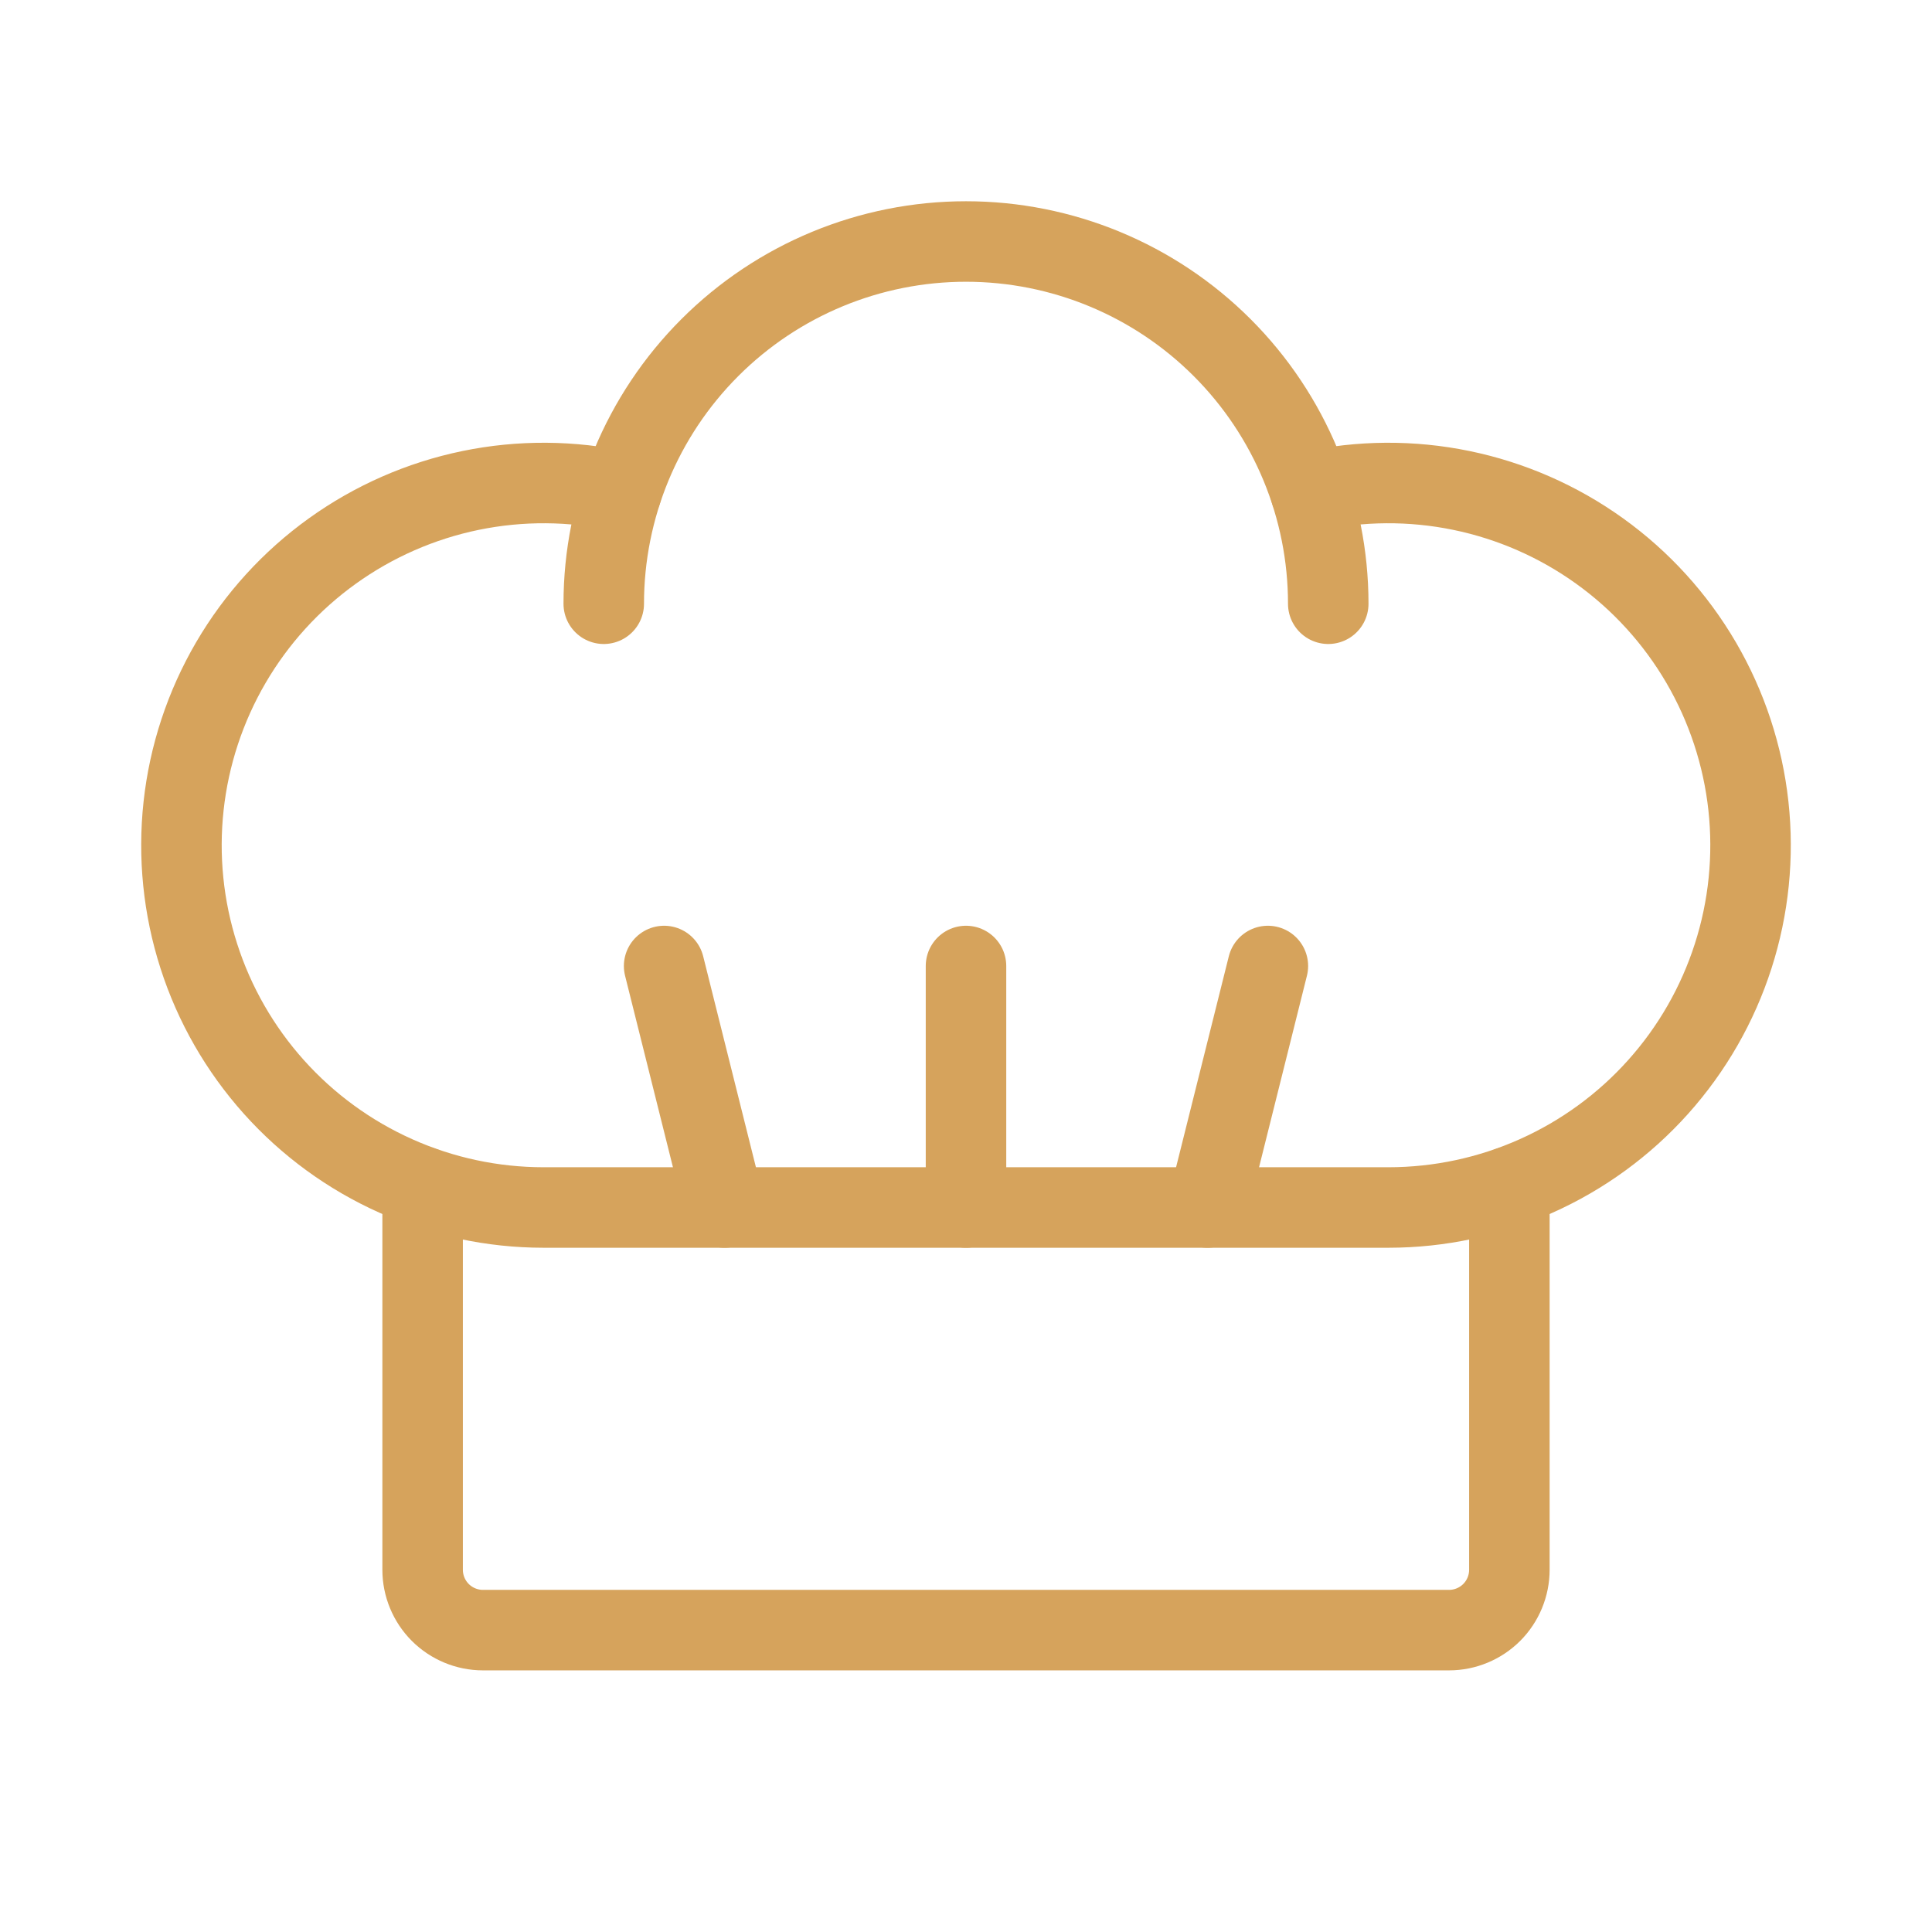 <svg width="48" height="48" viewBox="0 0 48 48" fill="none" xmlns="http://www.w3.org/2000/svg">
<path d="M18 30L16.5 24" stroke="#D6A35C" stroke-width="2" stroke-linecap="round" stroke-linejoin="round"/>
<path d="M30 30L31.5 24" stroke="#D6A35C" stroke-width="2" stroke-linecap="round" stroke-linejoin="round"/>
<path d="M24 30V24" stroke="#D6A35C" stroke-width="2" stroke-linecap="round" stroke-linejoin="round"/>
<path d="M32.559 12.21C33.794 11.939 35.071 11.93 36.308 12.185C37.546 12.44 38.716 12.953 39.742 13.69C40.769 14.427 41.628 15.372 42.265 16.463C42.902 17.555 43.302 18.768 43.439 20.024C43.576 21.28 43.447 22.551 43.06 23.754C42.674 24.957 42.038 26.065 41.195 27.006C40.352 27.947 39.32 28.7 38.166 29.216C37.013 29.732 35.764 29.999 34.5 30H13.5C12.236 29.999 10.987 29.732 9.834 29.216C8.68 28.7 7.648 27.947 6.805 27.006C5.962 26.065 5.326 24.957 4.94 23.754C4.553 22.551 4.424 21.28 4.561 20.024C4.698 18.768 5.098 17.555 5.735 16.463C6.372 15.372 7.231 14.427 8.258 13.69C9.284 12.953 10.454 12.44 11.691 12.185C12.929 11.93 14.207 11.939 15.441 12.21" stroke="#D6A35C" stroke-width="2" stroke-linecap="round" stroke-linejoin="round"/>
<path d="M15 15C15 12.613 15.948 10.324 17.636 8.636C19.324 6.948 21.613 6 24 6C26.387 6 28.676 6.948 30.364 8.636C32.052 10.324 33 12.613 33 15" stroke="#D6A35C" stroke-width="2" stroke-linecap="round" stroke-linejoin="round"/>
<path d="M37.5 29.488V39C37.5 39.398 37.342 39.779 37.061 40.061C36.779 40.342 36.398 40.5 36 40.5H12C11.602 40.5 11.221 40.342 10.939 40.061C10.658 39.779 10.5 39.398 10.5 39V29.488" stroke="#D6A35C" stroke-width="2" stroke-linecap="round" stroke-linejoin="round"/>
</svg>
